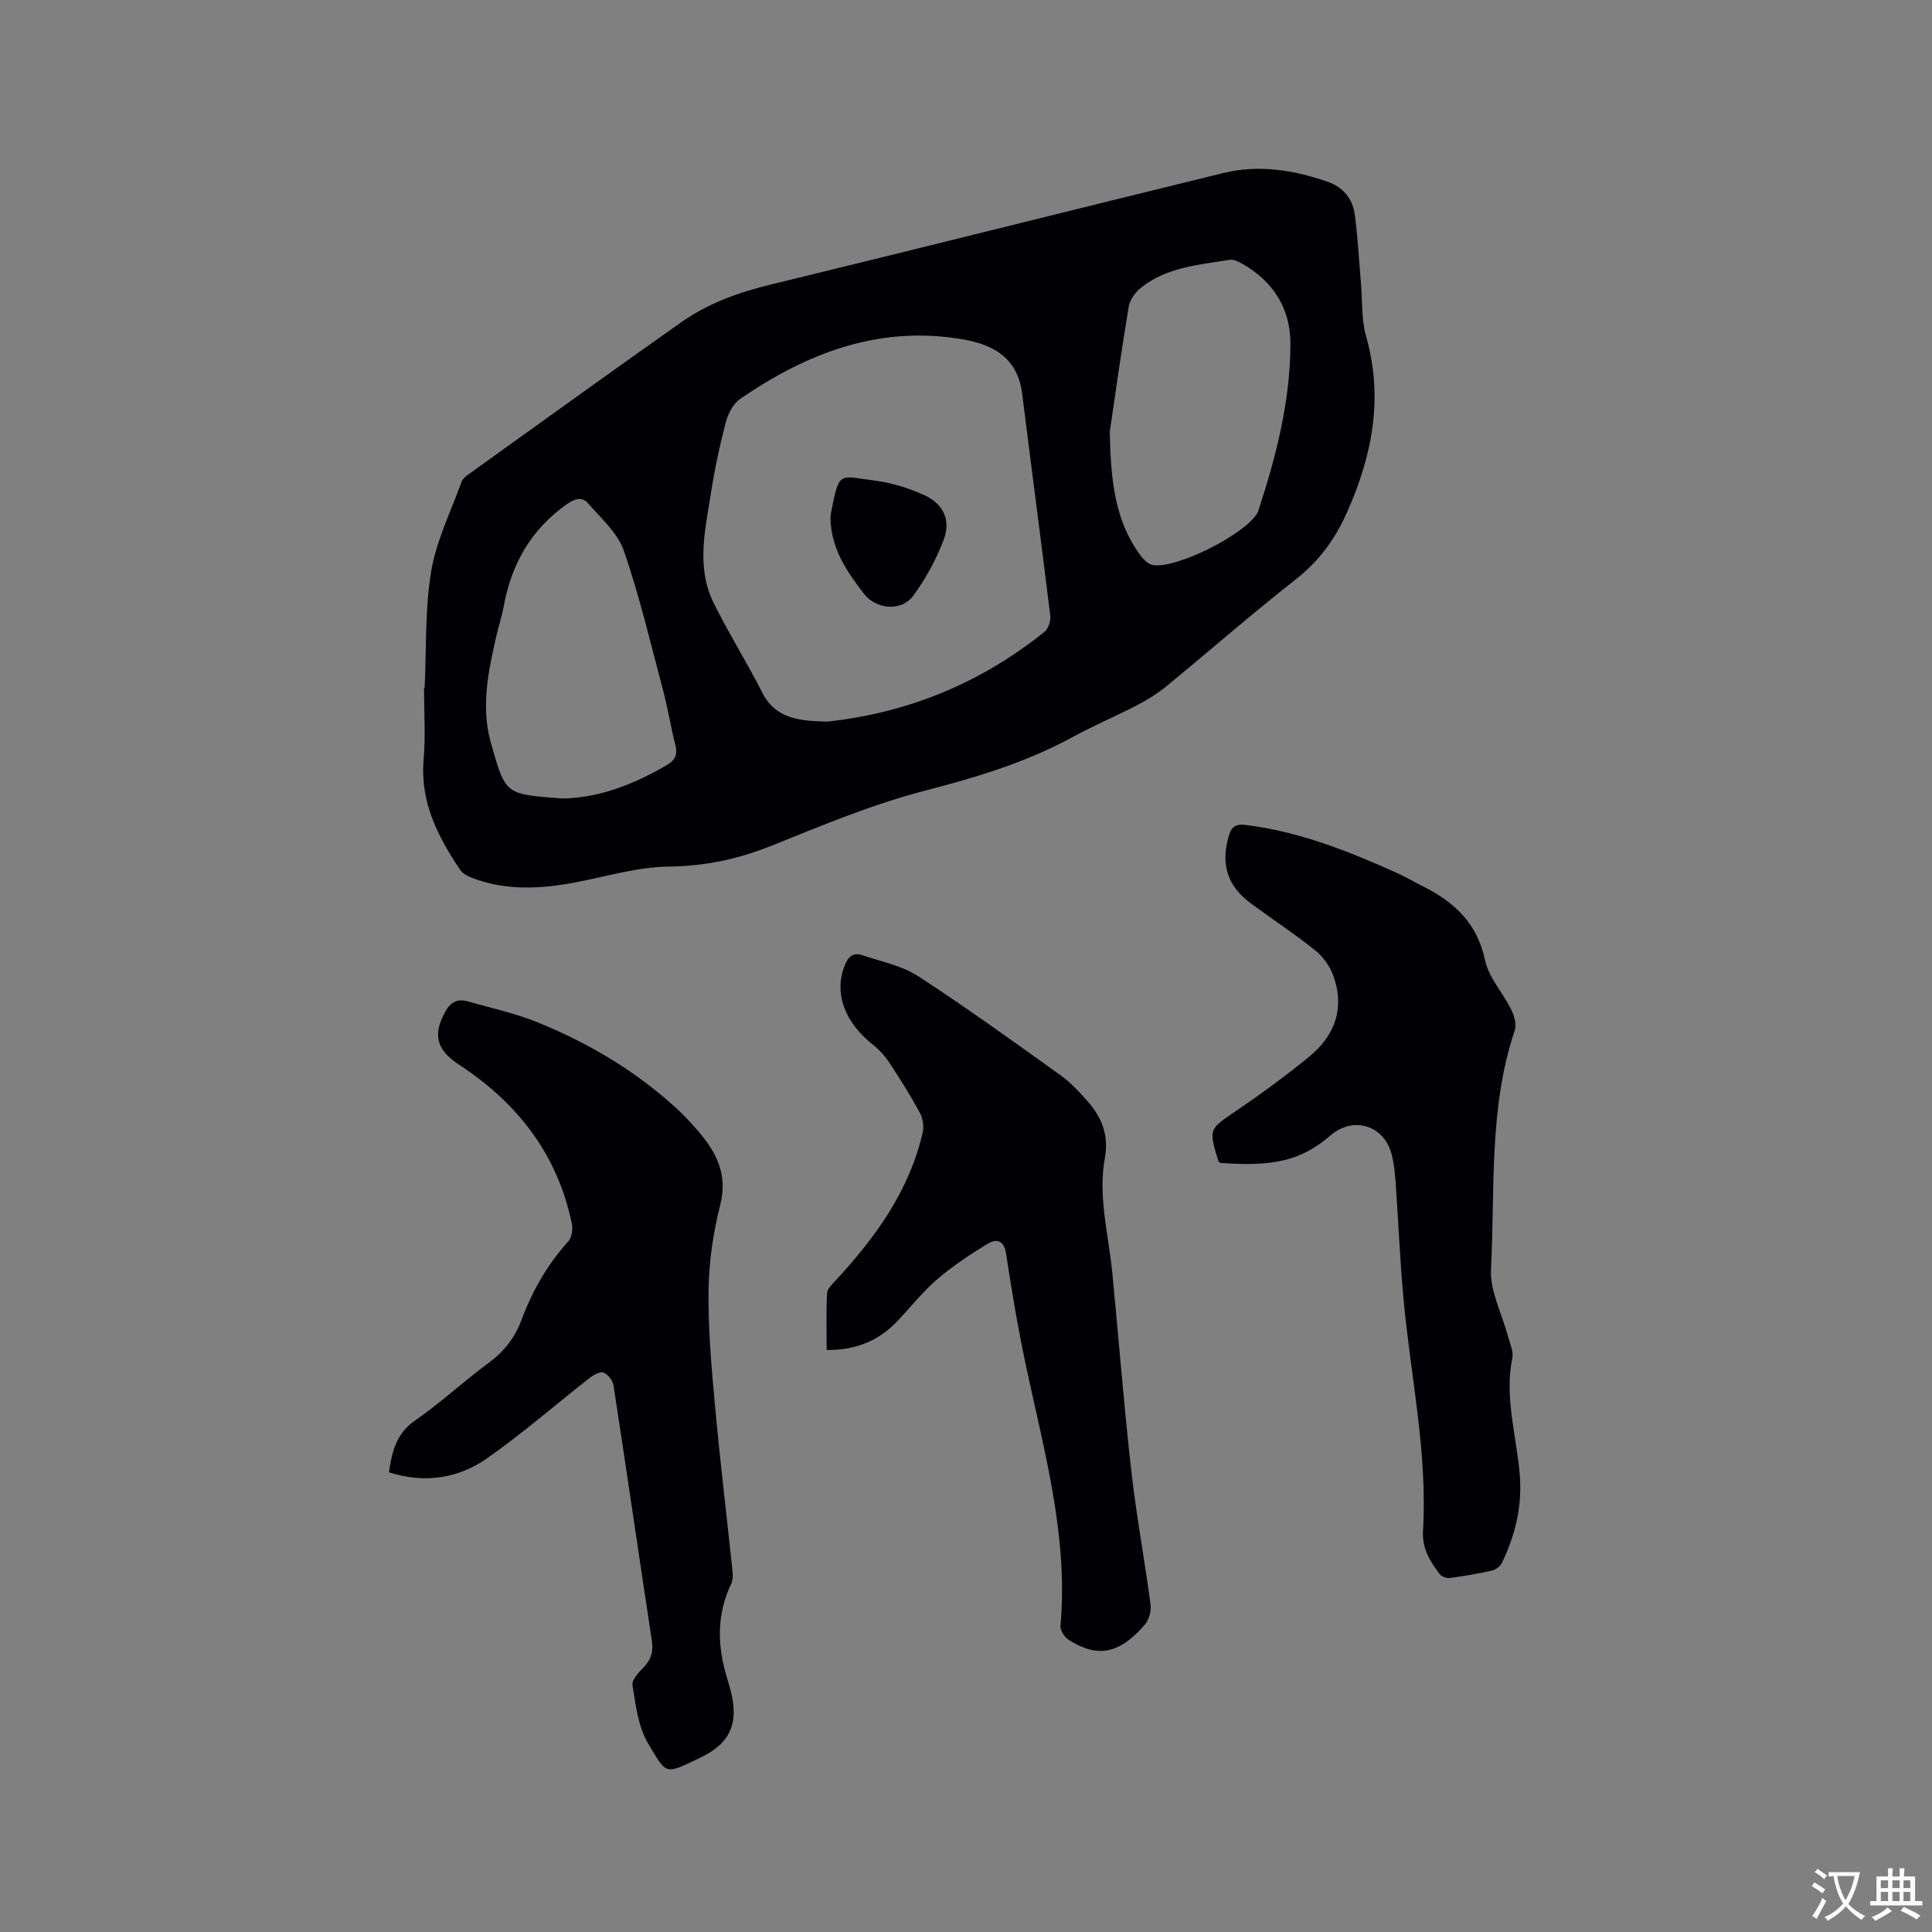 <svg enable-background="new 0 0 400 400" viewBox="0 0 400 400" xmlns="http://www.w3.org/2000/svg"><rect x="0" y="0" width="400" height="400" fill="#808080" stroke="none"/><g fill="#010105"><path d="m87.92 142.37c.38-8.04.04-16.19 1.35-24.07 1.06-6.36 4.08-12.39 6.29-18.54.2-.55.74-1.05 1.23-1.4 14.72-10.56 29.4-21.17 44.21-31.61 5.58-3.94 11.9-6.22 18.59-7.84 31.27-7.59 62.48-15.47 93.75-23.1 7.28-1.78 14.53-.61 21.54 1.82 3.16 1.1 5.17 3.49 5.61 6.76.63 4.71.87 9.47 1.28 14.21.32 3.67.06 7.49 1.05 10.97 3.67 12.88 1.28 24.9-4.05 36.75-2.44 5.42-5.72 9.89-10.47 13.61-9.09 7.13-17.79 14.75-26.72 22.08-1.86 1.53-3.95 2.85-6.09 3.96-4.41 2.3-9.02 4.23-13.38 6.61-9.64 5.27-19.95 8.36-30.57 11.11-10.8 2.8-21.24 7.15-31.63 11.34-6.98 2.81-13.9 4.3-21.5 4.39-6.47.08-12.92 2.07-19.37 3.29-7.18 1.35-14.31 1.72-21.29-.95-.93-.36-1.99-.92-2.51-1.7-4.59-6.87-8.28-13.99-7.53-22.73.42-4.94.08-9.95.08-14.93.04-.02.08-.03.13-.03zm83.27 7.04c16.84-1.81 31.87-8 45.06-18.6.8-.64 1.33-2.24 1.2-3.3-1.87-15.33-3.9-30.63-5.82-45.96-.88-7.07-5.46-10.05-11.87-11.21-17.41-3.15-32.5 2.63-46.52 12.25-1.45.99-2.51 3.08-2.98 4.86-1.26 4.8-2.29 9.68-3.06 14.59-1.18 7.61-3.11 15.38.55 22.79 3.14 6.34 6.92 12.35 10.12 18.66 2.05 4.04 5.45 5.29 9.49 5.71 1.29.12 2.56.14 3.83.21zm58.59-60.1c.14 11.49 1.51 18.91 6.11 25.38.68.96 1.74 2.11 2.77 2.29 4.87.86 19.11-6.35 21.63-10.72.11-.18.19-.38.25-.58 3.68-11.2 6.59-22.6 6.63-34.45.02-7.3-3.51-12.95-9.94-16.6-.79-.45-1.82-.97-2.63-.84-6.35 1.03-12.93 1.51-18.25 5.68-1.21.95-2.42 2.54-2.66 4-1.63 9.8-3 19.65-3.91 25.84zm-113.32 76.01c7.56-.12 14.65-2.9 21.44-6.82 1.89-1.09 2.45-2.23 1.91-4.32-.92-3.58-1.48-7.26-2.42-10.83-2.6-9.79-4.91-19.7-8.2-29.26-1.28-3.73-4.74-6.8-7.48-9.92-1.18-1.34-2.66-.98-4.4.25-7.42 5.26-11.46 12.43-13.04 21.22-.36 1.97-1.01 3.89-1.46 5.84-1.68 7.35-3.3 14.77-1.19 22.26 3.08 10.88 2.89 10.68 14.84 11.58z"/><path d="m80.52 304.83c.65-4.31 1.49-8 5.38-10.7 5.3-3.68 10.06-8.13 15.27-11.96 3.2-2.36 5.43-5.2 6.8-8.89 2.23-6.01 5.37-11.47 9.69-16.27.72-.8.97-2.48.74-3.61-2.95-14.38-11.22-25.02-23.35-32.96-4.83-3.17-5.44-6.3-2.84-11.01 1.12-2.03 2.58-2.69 4.65-2.1 4.88 1.39 9.89 2.47 14.56 4.38 10.66 4.34 20.47 10.2 28.97 18.07 1.47 1.36 2.82 2.87 4.14 4.39 3.81 4.4 6.19 9 4.58 15.32-1.45 5.71-2.33 11.71-2.41 17.6-.11 7.89.59 15.82 1.31 23.69 1.06 11.61 2.46 23.18 3.68 34.78.08.8 0 1.73-.34 2.44-3.05 6.41-2.83 12.92-.79 19.52.22.71.41 1.42.61 2.14 1.88 6.8.24 11.16-6.06 14.19-7.62 3.67-7.01 3.64-10.92-2.88-2.07-3.45-2.57-7.94-3.24-12.04-.19-1.14 1.36-2.75 2.42-3.86 1.53-1.61 1.91-3.26 1.58-5.45-2.68-17.6-5.23-35.21-7.93-52.8-.15-1-1.13-2.26-2.04-2.64-.69-.29-2.04.44-2.83 1.05-7.08 5.54-13.88 11.47-21.22 16.64-6.04 4.25-13 5.31-20.41 2.96z"/><path d="m252.59 240.76c-.22-.25-.32-.31-.35-.4-2.04-6.71-1.94-6.55 3.81-10.45 5.16-3.5 10.21-7.21 15.04-11.17 5.32-4.36 7.38-10.07 4.95-16.75-.71-1.96-2.13-3.94-3.76-5.25-4.3-3.44-8.92-6.46-13.35-9.74-4.82-3.57-6.18-7.97-4.58-13.73.53-1.91 1.25-2.75 3.48-2.48 11.09 1.34 21.29 5.41 31.35 9.93 1.93.87 3.76 1.95 5.65 2.9 6.4 3.23 11.03 7.63 12.63 15.17.77 3.63 3.71 6.77 5.43 10.24.62 1.26 1.13 3.06.72 4.29-5.41 16.12-4.06 32.93-4.92 49.47-.23 4.52 2.27 9.17 3.48 13.77.4 1.53 1.23 3.19.94 4.61-1.69 8.26.92 16.22 1.55 24.29.51 6.48-.96 12.4-3.7 18.11-.35.72-1.29 1.43-2.08 1.61-2.89.65-5.82 1.15-8.76 1.53-.67.09-1.71-.34-2.1-.87-1.94-2.62-3.62-5.2-3.4-8.89.96-16.2-2.58-32.05-4.04-48.07-.73-8-1.07-16.03-1.63-24.05-.13-1.9-.33-3.82-.78-5.66-1.49-6.19-7.96-8.21-12.76-4.05-5.93 5.09-11.58 6.5-22.82 5.64z"/><path d="m171.15 279.5c0-3.98-.13-7.87.09-11.75.05-.96 1.12-1.94 1.88-2.76 8.21-8.9 15.18-18.53 17.93-30.59.29-1.26-.01-2.93-.64-4.08-1.92-3.53-4.07-6.95-6.28-10.31-.91-1.37-2.07-2.66-3.36-3.68-6.05-4.76-8.18-10.94-5.8-16.63.77-1.84 1.83-2.54 3.61-1.93 3.88 1.34 8.14 2.15 11.49 4.32 10.03 6.52 19.73 13.53 29.46 20.5 2.13 1.52 3.97 3.51 5.71 5.49 2.91 3.31 4.36 7.04 3.51 11.68-1.46 7.98.76 15.79 1.53 23.67 1.33 13.6 2.38 27.23 3.91 40.81 1.05 9.36 2.78 18.64 4.02 27.97.18 1.33-.31 3.15-1.18 4.15-5.3 6.1-9.74 6.96-15.77 3.16-.86-.54-1.78-1.96-1.7-2.89 1.66-18.63-3.43-36.32-7.22-54.22-1.6-7.56-2.88-15.19-4.04-22.83-.45-2.94-2.09-3.13-3.92-2.01-3.59 2.2-7.15 4.55-10.33 7.28-2.96 2.54-5.42 5.66-8.11 8.51-3.88 4.18-8.68 6.2-14.79 6.14z"/><path d="m171.94 107.28c.02-.21.04-.74.14-1.26 1.69-8.64 1.62-7.46 8.84-6.55 3.6.45 7.24 1.57 10.54 3.09 3.92 1.81 5.44 5.21 3.91 9.23-1.56 4.08-3.72 8.06-6.31 11.57-2.44 3.3-7.68 2.83-10.19-.43-3.5-4.56-6.8-9.24-6.93-15.65z"/></g><path d="m377.9 391.2c-.2.3-.4.5-.6.8-.7-.6-1.4-1-2.2-1.5.2-.3.4-.5.5-.8.6.4 1.4.8 2.3 1.5zm-1.8 6.1c-.2-.2-.5-.4-.9-.6.4-.6.8-1.2 1.2-1.9s.7-1.3.9-1.9c.3.3.5.5.8.7-.7 1.3-1.4 2.6-2 3.7zm2.2-9c-.3.3-.5.5-.6.8-.6-.6-1.3-1.1-2-1.5.3-.3.5-.5.6-.7.6.5 1.3.9 2 1.4zm.3.2v-.9h2 4.5c-.3 1.3-.6 2.5-1 3.6s-.9 2.1-1.4 3c.4.5 1 1 1.6 1.4s1.2.8 1.9 1.1c-.3.2-.5.4-.8.8-.4-.3-1-.7-1.6-1.2s-1.2-1.1-1.6-1.6c-.5.6-1.1 1.1-1.7 1.6s-1.4.9-2.1 1.4c-.1-.3-.3-.5-.7-.8.6-.2 1.2-.5 1.9-1s1.4-1.1 2-1.8c-.5-.8-.9-1.6-1.2-2.5s-.6-2-.8-3.2c-.4.1-.7.1-1 .1zm2.5 2.7c.3 1 .7 1.7 1 2.2.3-.5.6-1.1 1-2s.6-1.9.9-3h-3.2-.4c.1.9.3 1.8.7 2.8z" fill="#fafbfa"/><path d="m396.5 388.5v1.5 3.6h1.5v.9c-.4 0-1 0-1.7 0h-7.9c-.5 0-.9 0-1.2 0v-.9h1.3v-3.5c0-.7 0-1.2 0-1.6h2.4c0-.8 0-1.4 0-1.7h1c0 .3-.1.8-.1 1.7h1.5c0-.8 0-1.4 0-1.7h1c0 .3-.1.9-.1 1.7zm-8.2 9.2c-.2-.3-.5-.5-.8-.8.8-.3 1.4-.6 1.9-.9s1-.7 1.4-1.1c.3.3.6.5.9.8-1.6 1-2.8 1.6-3.4 2zm2.6-6.8v-1.6h-1.5v1.6zm0 2.7v-1.9h-1.5v1.9zm2.4-2.7v-1.6h-1.5v1.6zm0 2.7v-1.9h-1.5v1.9zm.2 2 .7-.8c.4.2.9.5 1.6.8s1.3.7 1.8 1c-.3.3-.5.5-.8.8-.4-.3-1.5-1-3.3-1.8zm2-4.7v-1.6h-1.4v1.6zm0 2.7v-1.9h-1.4v1.9z" fill="#fafbfa"/></svg>